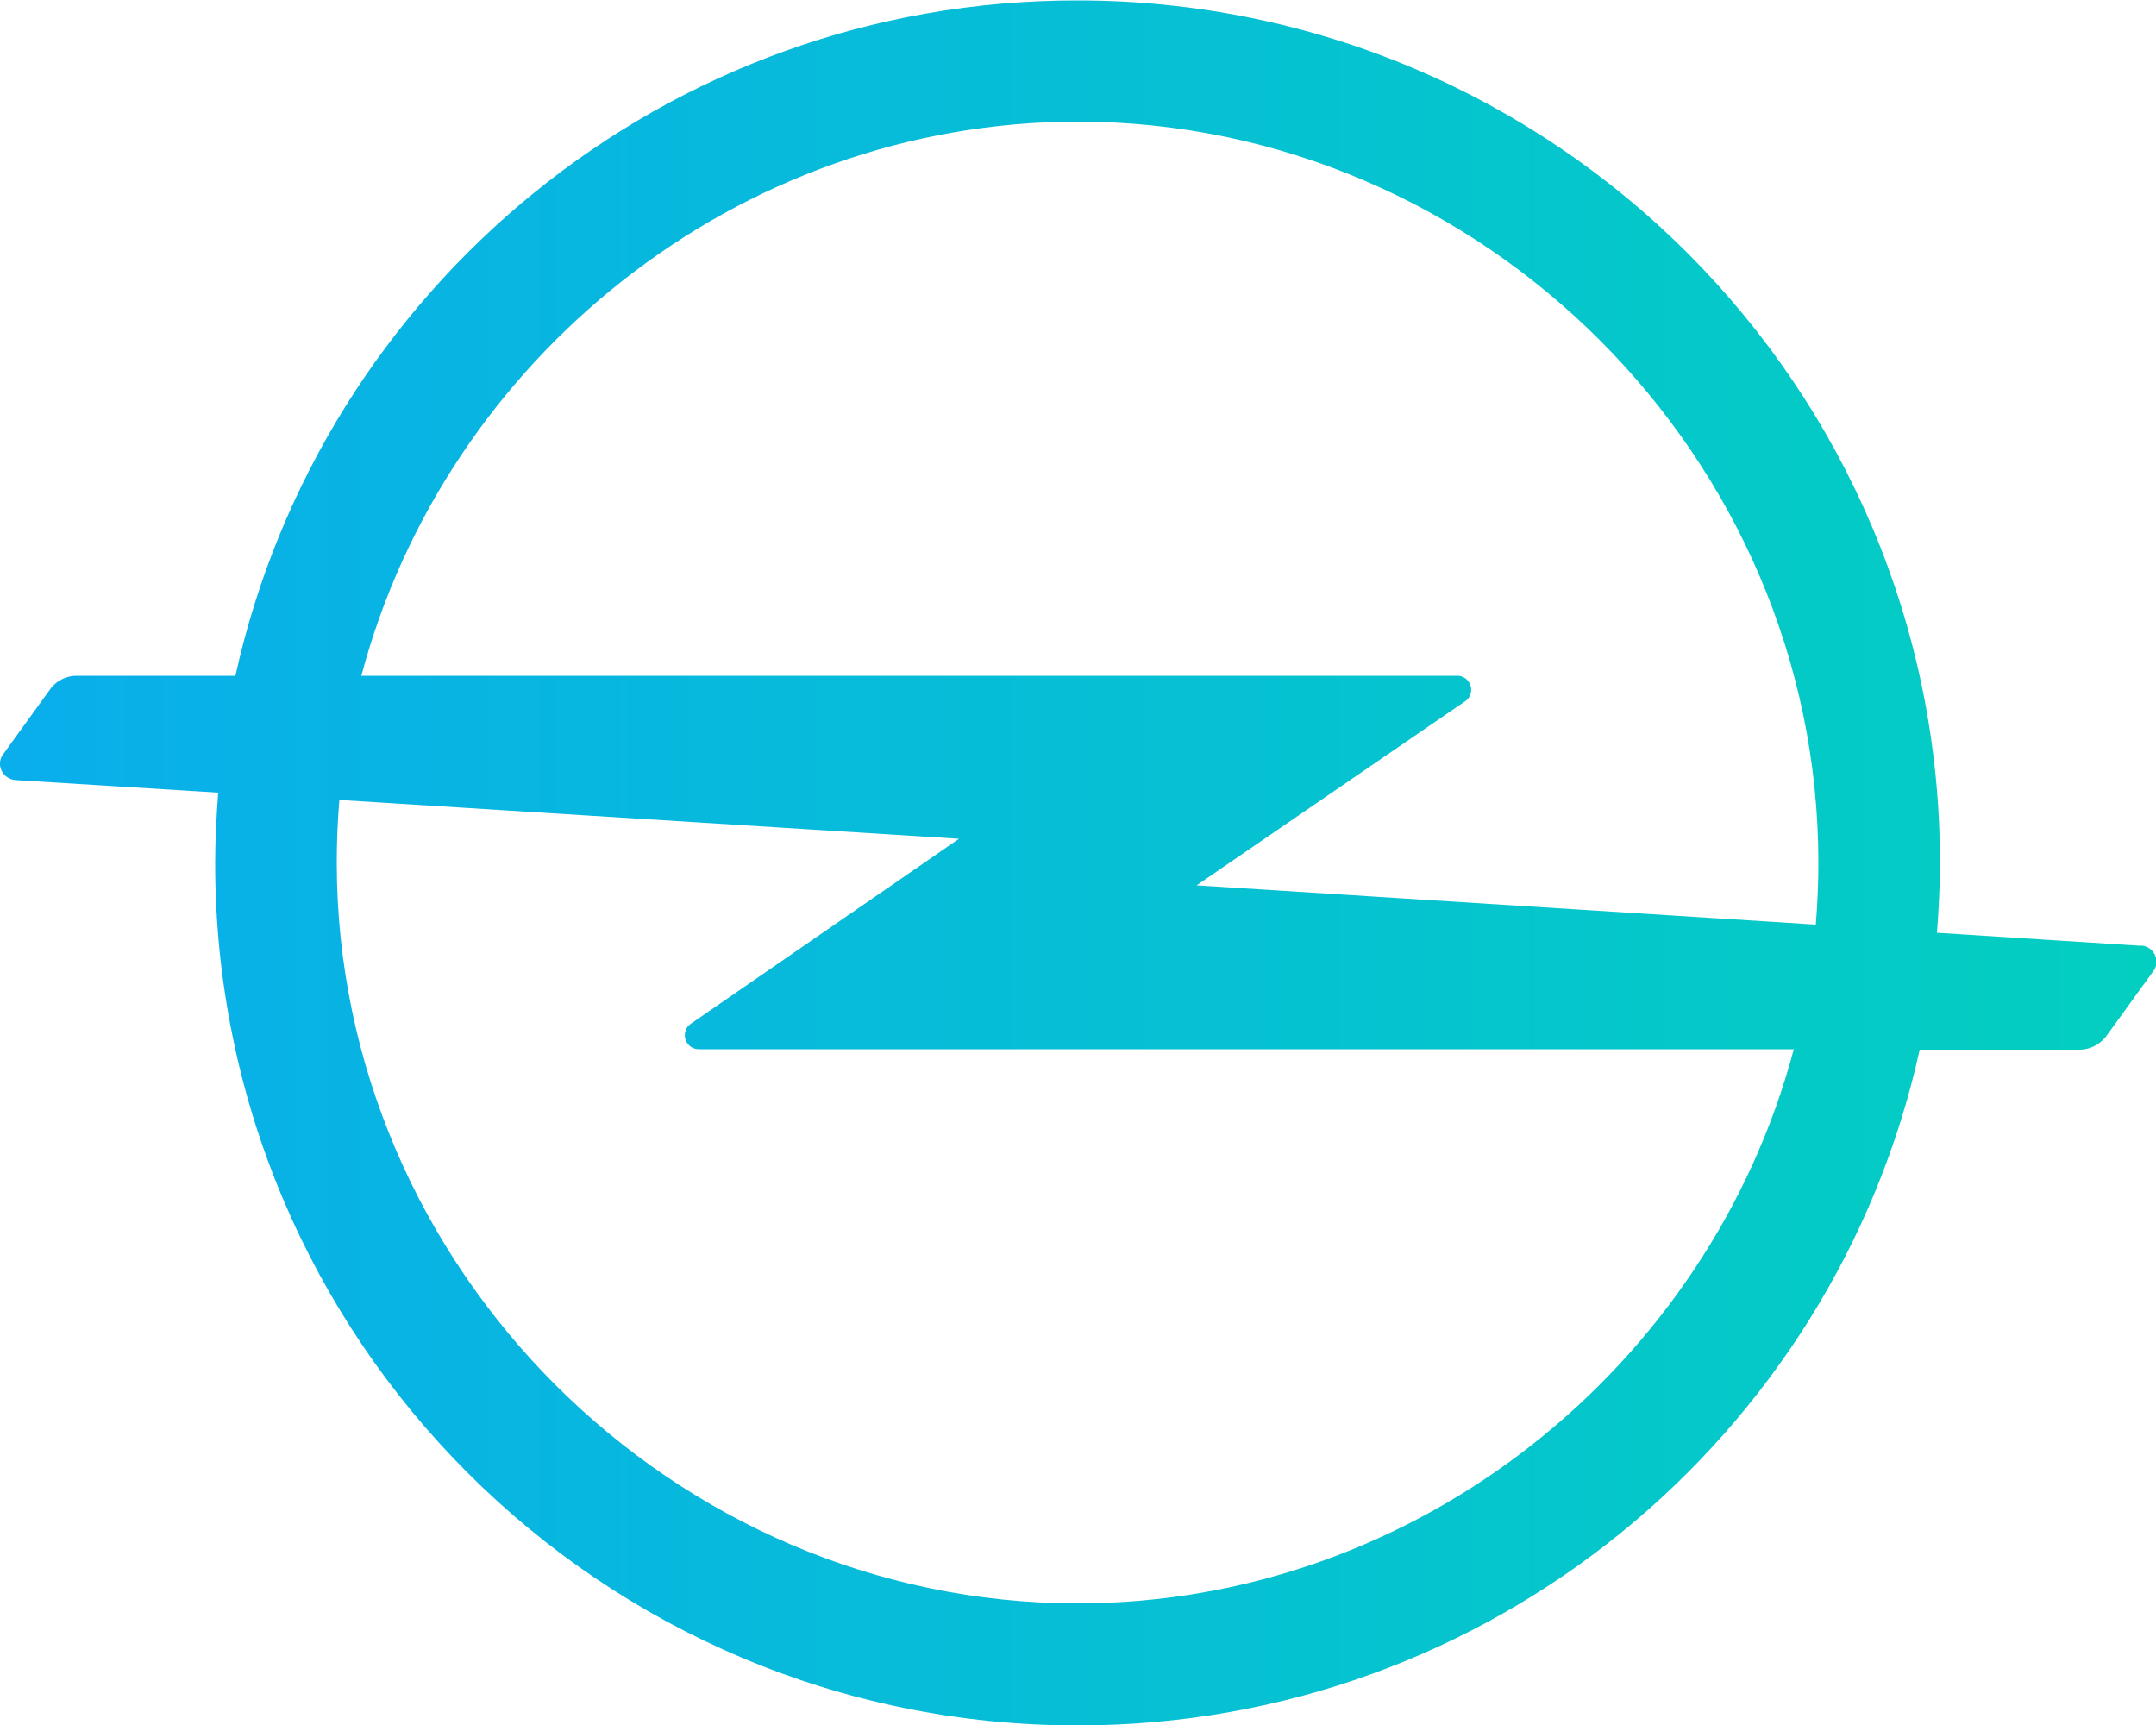 <?xml version="1.0" encoding="utf-8"?>
<!-- Generator: Adobe Illustrator 27.0.1, SVG Export Plug-In . SVG Version: 6.00 Build 0)  -->
<svg version="1.0" id="svg1506" xmlns="http://www.w3.org/2000/svg" xmlns:xlink="http://www.w3.org/1999/xlink" x="0px" y="0px"
	 viewBox="0 0 500 400" style="enable-background:new 0 0 500 400;" xml:space="preserve">
<style type="text/css">
	.st0{fill:url(#path6381_00000119108488591808096040000013663524236790535070_);}
</style>
<g id="layer1">
	
		<linearGradient id="path6381_00000087375536633867630580000007241111520770841734_" gradientUnits="userSpaceOnUse" x1="1.512032e-03" y1="200.03" x2="500.029" y2="200.03">
		<stop  offset="0" style="stop-color:#09AEEB"/>
		<stop  offset="1" style="stop-color:#03CFC0"/>
	</linearGradient>
	<path id="path6381" style="fill:url(#path6381_00000087375536633867630580000007241111520770841734_);" d="M249.9,371.8
		C156,371.8,78.1,293.9,78.1,200c0-4.9,0.2-9.7,0.6-14.5l143.7,9l-62.2,42.9c-1.5,1-1.8,3.1-0.8,4.5c0.6,0.9,1.6,1.4,2.7,1.4H416
		C396.5,316.7,328.8,371.8,249.9,371.8 M249.9,28.2c93.9,0,171.8,77.9,171.8,171.8c0,4.8-0.2,9.7-0.6,14.4l-143.6-9.1l62.3-42.7
		c1.5-1,1.8-3.1,0.8-4.5c-0.6-0.9-1.6-1.4-2.6-1.4H83.8C103.3,83.3,170.9,28.3,249.9,28.2 M496.2,219.3l-47-3
		c0.4-5.3,0.7-10.8,0.7-16.2c0-110.5-89.5-200-200-200C154.3,0,74.4,67,54.6,156.7H17.7c-2.3,0-4.5,1.1-5.9,2.9l-11,15.2
		c-1.3,1.6-1,4,0.7,5.3c0.7,0.5,1.5,0.8,2.3,0.8l46.8,2.9c-0.4,5.4-0.7,10.8-0.7,16.3c0,110.5,89.5,200,200,200
		c95.6,0,175.5-67,195.3-156.7h37.1c2.3,0,4.5-1.1,6-2.9l11-15.2c1.3-1.6,1-4-0.7-5.3C497.9,219.5,497.1,219.2,496.2,219.3"/>
</g>
</svg>
